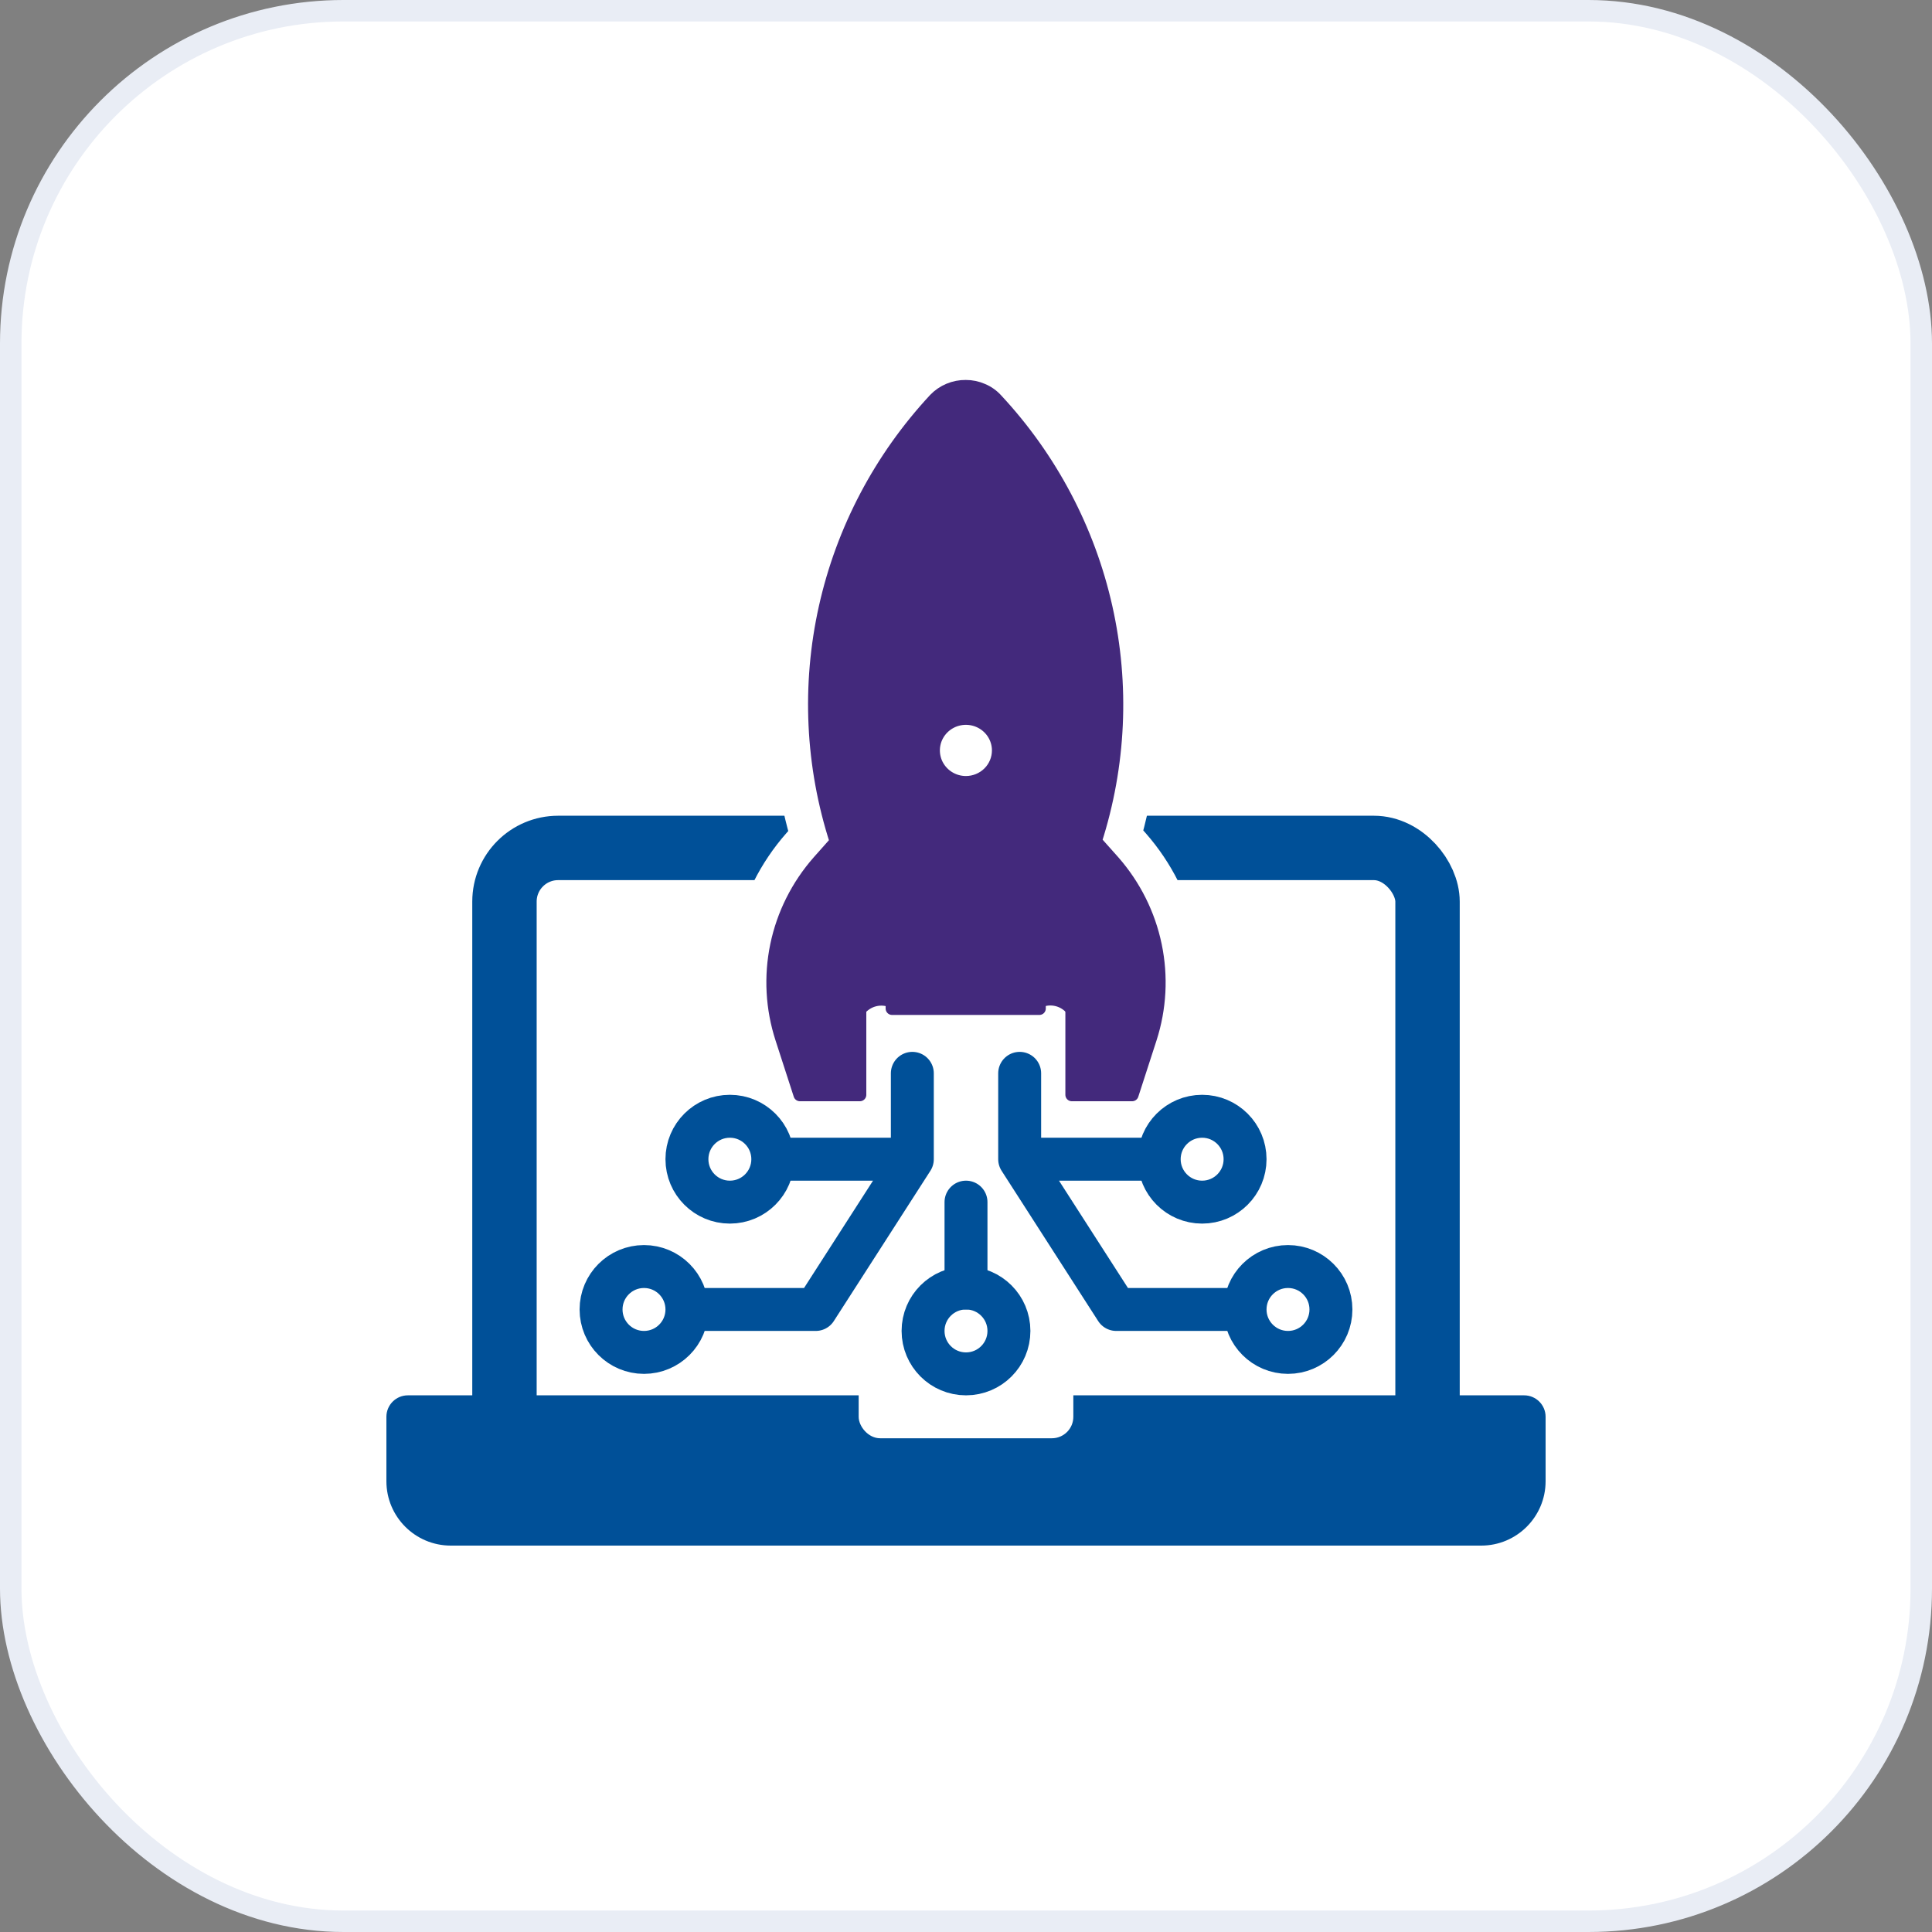 <?xml version="1.0" encoding="utf-8"?>
<svg xmlns="http://www.w3.org/2000/svg" width="90" height="90" viewBox="0 0 90 90" fill="none">
<rect x="0" y="0" width="90" height="90" fill="#808080" stroke="none"/>
<rect x="0.5" y="0.5" width="89" height="89" rx="15.5" fill="white" stroke="#E9EDF5"/>
<rect x="23.5" y="39.5" width="43" height="31" rx="2.5" fill="white" stroke="#005098" stroke-width="3"/>
<path d="M37.381 39.474L37.378 39.478C36.285 40.72 35.534 42.221 35.198 43.835C34.863 45.45 34.954 47.122 35.464 48.691C35.464 48.691 35.464 48.691 35.464 48.691L36.311 51.308C36.445 51.721 36.829 52 37.263 52H40.056C40.608 52 41.056 51.552 41.056 51V47.846C41.203 47.932 41.374 47.98 41.556 47.98H48.417C48.604 47.98 48.779 47.929 48.929 47.839V51C48.929 51.552 49.377 52 49.929 52H52.74C53.174 52 53.558 51.721 53.692 51.308L54.539 48.691L54.539 48.69C55.046 47.121 55.137 45.45 54.801 43.836C54.466 42.223 53.717 40.723 52.626 39.479L52.626 39.479L52.621 39.473L52.148 38.943C53.183 35.41 53.305 31.675 52.5 28.078C51.653 24.296 49.811 20.803 47.16 17.951C46.884 17.645 46.544 17.405 46.166 17.244C45.796 17.082 45.395 16.999 44.992 17C44.59 16.997 44.191 17.075 43.821 17.23C43.447 17.387 43.11 17.617 42.829 17.909L42.818 17.921C40.158 20.781 38.311 24.285 37.465 28.079C36.66 31.685 36.788 35.429 37.83 38.969L37.381 39.474ZM44.995 35.45C44.891 35.45 44.79 35.419 44.706 35.363L44.155 36.198L44.706 35.363C44.621 35.308 44.557 35.23 44.52 35.141C44.483 35.053 44.474 34.957 44.492 34.864C44.511 34.771 44.558 34.684 44.628 34.614C44.699 34.544 44.791 34.495 44.893 34.475C44.995 34.455 45.101 34.465 45.196 34.504C45.291 34.543 45.37 34.608 45.425 34.689C45.48 34.77 45.508 34.863 45.508 34.957C45.508 35.084 45.457 35.207 45.362 35.301C45.267 35.395 45.136 35.45 44.995 35.45Z" fill="#43297C" stroke="white" stroke-width="2" stroke-linejoin="round"/>
<path d="M38.129 40.138C37.15 41.252 36.477 42.595 36.177 44.039C35.877 45.483 35.959 46.979 36.415 48.382L37.263 51H40.056V44.874H41.556V46.98H48.417V44.874H49.929V51H52.74L53.588 48.382C54.042 46.978 54.122 45.483 53.822 44.04C53.522 42.596 52.851 41.253 51.874 40.138L51.027 39.188C52.161 35.664 52.333 31.907 51.524 28.296C50.716 24.686 48.956 21.35 46.422 18.626C46.242 18.426 46.02 18.267 45.77 18.163C45.524 18.054 45.258 17.999 44.989 18C44.72 17.997 44.454 18.049 44.206 18.153C43.959 18.257 43.735 18.409 43.55 18.602C41.011 21.332 39.248 24.677 38.441 28.296C37.633 31.916 37.81 35.681 38.952 39.212L38.129 40.138ZM44.995 36.45C44.696 36.45 44.404 36.362 44.155 36.198C43.907 36.034 43.713 35.801 43.598 35.529C43.484 35.256 43.454 34.956 43.512 34.666C43.57 34.377 43.715 34.111 43.926 33.902C44.138 33.693 44.407 33.551 44.7 33.494C44.994 33.436 45.298 33.466 45.574 33.579C45.85 33.692 46.087 33.883 46.253 34.128C46.419 34.374 46.508 34.662 46.508 34.957C46.508 35.353 46.349 35.733 46.065 36.013C45.781 36.292 45.397 36.45 44.995 36.45ZM44.995 24.866C45.62 24.866 46.231 25.049 46.751 25.392C47.271 25.735 47.676 26.222 47.914 26.792C48.153 27.362 48.216 27.989 48.093 28.593C47.971 29.198 47.669 29.754 47.227 30.189C46.785 30.625 46.221 30.921 45.608 31.041C44.995 31.161 44.359 31.098 43.782 30.861C43.205 30.624 42.712 30.224 42.366 29.71C42.02 29.197 41.835 28.594 41.837 27.977C41.841 27.154 42.176 26.365 42.768 25.785C43.36 25.204 44.161 24.878 44.995 24.878V24.866ZM43.337 27.977C43.337 27.653 43.434 27.337 43.616 27.068C43.798 26.799 44.057 26.589 44.361 26.465C44.664 26.341 44.997 26.309 45.319 26.372C45.641 26.435 45.936 26.591 46.168 26.82C46.4 27.049 46.558 27.34 46.622 27.658C46.686 27.975 46.653 28.304 46.528 28.603C46.402 28.902 46.19 29.158 45.917 29.338C45.644 29.518 45.324 29.614 44.995 29.614C44.778 29.615 44.563 29.573 44.362 29.492C44.162 29.411 43.979 29.291 43.825 29.14C43.671 28.99 43.549 28.81 43.465 28.613C43.381 28.415 43.337 28.203 43.337 27.989V27.977Z" fill="#43297C" stroke="#43297C" stroke-width="0.6" stroke-linejoin="round"/>
<path d="M18 66C18 65.448 18.448 65 19 65H71C71.552 65 72 65.448 72 66V69C72 70.657 70.657 72 69 72H21C19.343 72 18 70.657 18 69V66Z" fill="#005098"/>
<rect x="40" y="63" width="10" height="4" rx="1" fill="white"/>
<path d="M47.5 50V54M47.5 54H55.999M47.5 54L51.999 61H60.999" stroke="#005098" stroke-width="2" stroke-linecap="round" stroke-linejoin="round"/>
<path d="M42.5 50V54M42.5 54H34.001M42.5 54L38.001 61H29.001" stroke="#005098" stroke-width="2" stroke-linecap="round" stroke-linejoin="round"/>
<path d="M58 54C58 55.105 57.105 56 56 56C54.895 56 54 55.105 54 54C54 52.895 54.895 52 56 52C57.105 52 58 52.895 58 54Z" fill="white" stroke="#005098" stroke-width="2"/>
<path d="M32 54C32 55.105 32.895 56 34 56C35.105 56 36 55.105 36 54C36 52.895 35.105 52 34 52C32.895 52 32 52.895 32 54Z" fill="white" stroke="#005098" stroke-width="2"/>
<path d="M43 62C43 63.105 43.895 64 45 64C46.105 64 47 63.105 47 62C47 60.895 46.105 60 45 60C43.895 60 43 60.895 43 62Z" fill="white" stroke="#005098" stroke-width="2"/>
<path d="M45 56L45 60" stroke="#005098" stroke-width="2" stroke-linecap="round" stroke-linejoin="round"/>
<path d="M62 61C62 62.105 61.105 63 60 63C58.895 63 58 62.105 58 61C58 59.895 58.895 59 60 59C61.105 59 62 59.895 62 61Z" fill="white" stroke="#005098" stroke-width="2"/>
<path d="M28 61C28 62.105 28.895 63 30 63C31.105 63 32 62.105 32 61C32 59.895 31.105 59 30 59C28.895 59 28 59.895 28 61Z" fill="white" stroke="#005098" stroke-width="2"/>
</svg>